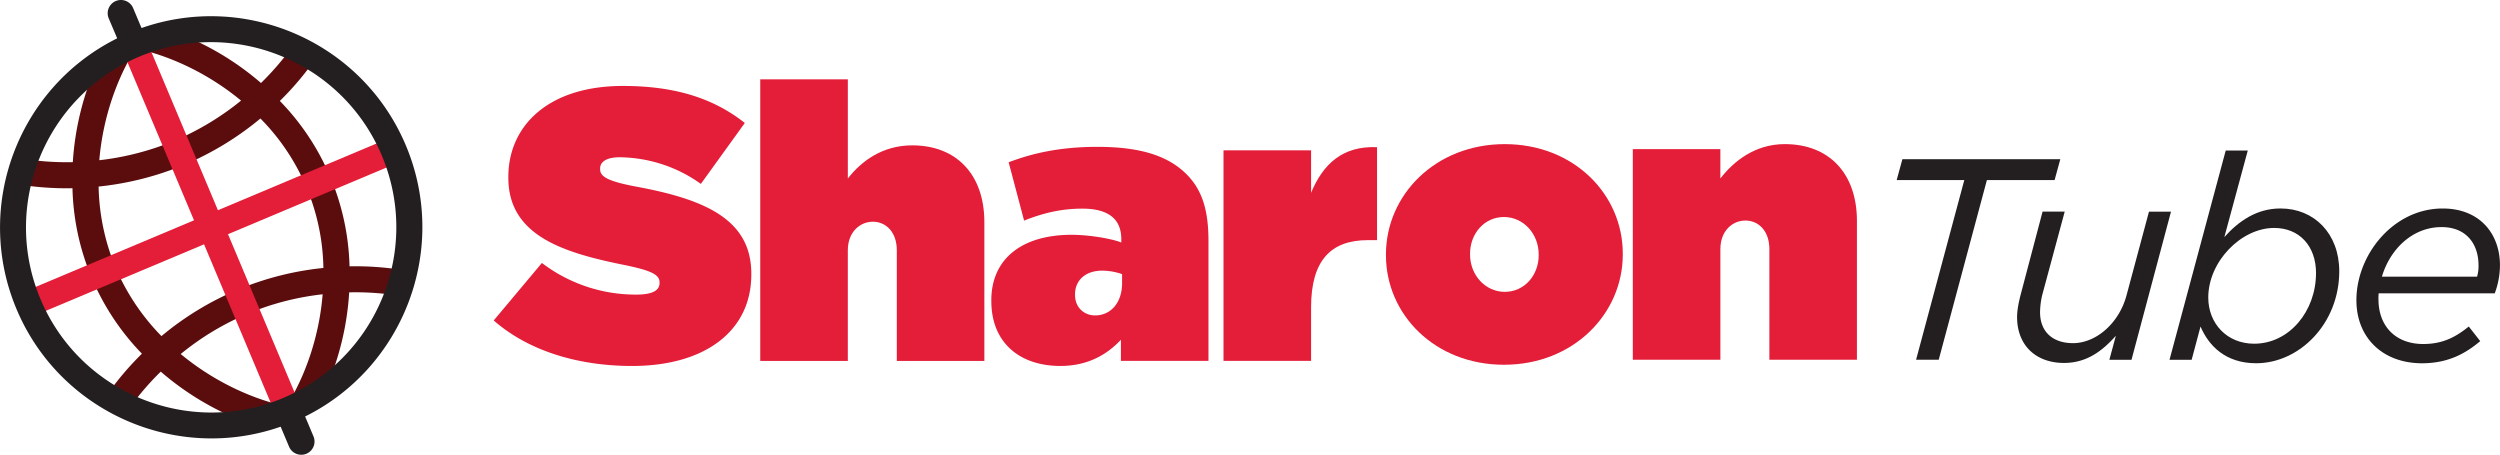 <svg xmlns="http://www.w3.org/2000/svg" viewBox="0 0 1920 349.26"><title>SharonTube_3c_rgb_notag</title><path d="M268.18,559.9a212.34,212.34,0,0,1,36.33,2.3,151.05,151.05,0,0,0,5.72-19.3,231.14,231.14,0,0,0-41.79-3,188.76,188.76,0,0,0-53.51-127A231.66,231.66,0,0,0,242,381a154.67,154.67,0,0,0-17.81-9.4,214,214,0,0,1-23.74,27.52,216.16,216.16,0,0,0-64.7-38.58,147.65,147.65,0,0,0-62.22,26.29,216.54,216.54,0,0,0-17.6,73.07,213,213,0,0,1-36-2.25A153.12,153.12,0,0,0,14.17,477a230.66,230.66,0,0,0,41.48,2.92A188.9,188.9,0,0,0,109,607a232.11,232.11,0,0,0-26.94,31.74,152.44,152.44,0,0,0,17.78,9.43,214.38,214.38,0,0,1,23.62-27.39,216.43,216.43,0,0,0,64.74,38.68,147.59,147.59,0,0,0,62.27-26.07A216.42,216.42,0,0,0,268.18,559.9ZM104.24,372.58c25.49,5.42,55.13,18.72,80.89,40.05A211.91,211.91,0,0,1,134,443.42a211.9,211.9,0,0,1-57.73,15C79.05,425.07,90.28,394.6,104.24,372.58ZM88.78,540.85a170.59,170.59,0,0,1-13.05-62.2,232.94,232.94,0,0,0,66-16.81A232.53,232.53,0,0,0,200,426.38a167,167,0,0,1,48.37,114.79A229.81,229.81,0,0,0,124,593.5,170.61,170.61,0,0,1,88.78,540.85ZM219.87,647.47c-25.55-5.44-55.27-18.79-81.08-40.21a207.8,207.8,0,0,1,109-45.87C245.1,594.83,233.85,625.4,219.87,647.47Z" transform="translate(0 -335.37)" fill="#5b0d0e"/><path d="M305.52,460.37c-1.08-3.1-2.08-6.21-3.37-9.28s-2.88-6.11-4.39-9.11L167.37,496.82,112.61,366.64c-3.1,1.08-6.21,2.07-9.28,3.36s-6.12,2.88-9.13,4.38L149,504.56,18.79,559.32c1.1,3.19,2.12,6.37,3.45,9.51s2.82,6,4.29,8.9L156.71,523l54.85,130.4c3.17-1.1,6.36-2.13,9.5-3.45s6-2.82,8.91-4.29L175.11,515.23Z" transform="translate(0 -335.37)" fill="#e41d38"/><path d="M379.18,581.47l37-44.14a118.81,118.81,0,0,0,72.58,24.29c12.43,0,17.77-3.25,17.77-8.88v-0.59c0-5.93-6.52-9.19-28.74-13.62-46.5-9.48-87.38-22.81-87.38-66.66v-0.59c0-39.39,30.81-69.9,88-69.9,40,0,69.62,9.47,93.61,28.43L538.25,476.6A108.78,108.78,0,0,0,476,456.15c-10.36,0-15.11,3.56-15.11,8.6v0.59c0,5.62,5.63,9.18,27.56,13.33,53,9.77,88.56,25.18,88.56,66.95v0.59c0,43.55-35.84,70.22-91.53,70.22-42.06,0-80-11.86-106.35-35" transform="translate(0 -335.37)" fill="#e41d38"/><path d="M583.88,396.32h67.25v76.13C661.49,459.11,677.79,447,700.6,447c34.06,0,55.39,22.52,55.39,59V612.57H688.75v-85c0-13.92-8.3-21.92-18.36-21.92s-19.26,8-19.26,21.92v85H583.88V396.32Z" transform="translate(0 -335.37)" fill="#e41d38"/><path d="M761.33,566.65v-0.59c0-32.3,24-50.36,61.62-50.36,13.63,0,31.1,3,38.21,5.93V519c0-14.82-9.19-23.4-29.92-23.4-16.59,0-30.51,3.56-44.73,9.18L774.65,460c18.67-7.11,40-11.85,68.14-11.85,32.88,0,54.21,6.82,68.43,21,12.15,12.14,16.88,27.86,16.88,51.26v92.12H860.86V596.28c-11.27,12.14-26.37,20.14-46.51,20.14-31.1,0-53-17.77-53-49.77m100.42-13.92v-6.82a46.34,46.34,0,0,0-15.4-2.67c-13.34,0-20.74,8-20.74,18.07v0.59c0,9.48,6.81,15.71,15.4,15.71,11.85,0,20.74-9.48,20.74-24.89" transform="translate(0 -335.37)" fill="#e41d38"/><path d="M939.66,450.82h67.25v32.59c9.18-21.93,24-36.14,50.65-35v71.39h-7.11c-28.43,0-43.54,15.7-43.54,51.54v41.18H939.66V450.82Z" transform="translate(0 -335.37)" fill="#e41d38"/><path d="M1064.41,531.37v-0.59c0-45.62,37.92-84.72,91.24-84.72,53,0,90.65,38.5,90.65,84.13v0.59c0,45.62-37.92,84.72-91.24,84.72-53,0-90.65-38.51-90.65-84.13m117.3,0v-0.59c0-16-11.85-28.74-26.66-28.74C1140,502,1129,514.78,1129,530.19v0.59c0,16,11.85,28.73,26.66,28.73,15.11,0,26.06-12.74,26.06-28.15" transform="translate(0 -335.37)" fill="#e41d38"/><path d="M1254,449.91h67.24v22.52c10.37-13.34,26.66-26.38,49.48-26.38,34.07,0,55.4,22.52,55.4,59V611.66h-67.24v-85c0-13.93-8.3-21.92-18.37-21.92s-19.26,8-19.26,21.92v85H1254V449.91Z" transform="translate(0 -335.37)" fill="#e41d38"/><path d="M1508.58,473.67h-51.94l4.41-16.06h121.27l-4.39,16.06h-52l-37,138h-17.39Z" transform="translate(0 -335.37)" fill="#231f20"/><path d="M1549.12,578.88c0-5.28,1.29-11.67,2.85-17.61l16.73-63.38h17l-17.39,64.48a62.1,62.1,0,0,0-1.55,12.76c0,15,9.69,23.78,25.33,23.78,17.59,0,35.42-15.18,41.16-37l17.17-64h16.91l-30.34,113.79h-17l5-18.49c-10.32,11.65-22.44,20.9-39.83,20.9C1563.41,614.09,1549.12,600.46,1549.12,578.88Z" transform="translate(0 -335.37)" fill="#231f20"/><path d="M1690,586.15l-6.81,25.53h-17L1709.35,451h16.94l-18,66.47c11-12.32,24.86-22,43.14-22,25.75,0,45.12,19.15,45.12,48.2,0,40.3-30.59,70.67-63.84,70.67C1709.35,614.32,1696.37,601.11,1690,586.15Zm88.72-40.95c0-21.12-13-34.77-32.16-34.77-25.28,0-50.61,25.75-50.61,53.48,0,19.82,14.3,35.43,35.23,35.43C1758.21,599.35,1778.69,574.26,1778.69,545.2Z" transform="translate(0 -335.37)" fill="#231f20"/><path d="M1826.67,565.24c0,20.69,13.21,34.33,34.35,34.33,14.75,0,24.63-5.07,35-13.43l8.79,11.22c-11.23,9.47-24.65,17-44.7,17-30.16,0-50.39-19.6-50.39-48.44,0-34.76,28.17-70.42,66.25-70.42,28.84,0,44,19.82,44,43.6a62.41,62.41,0,0,1-4,21.56h-89.15A32.84,32.84,0,0,0,1826.67,565.24Zm75.72-17.4a28.23,28.23,0,0,0,1.11-8.79c0-15.66-8.8-29.27-28.41-29.27-22.44,0-39.61,17.14-45.78,38.06h73.07Z" transform="translate(0 -335.37)" fill="#231f20"/><path d="M311.7,447.07c-33.36-79.33-122.83-118.23-203-90.17l-6.44-15.3a10.17,10.17,0,1,0-18.76,7.89L90,364.81c-76,37.74-110.62,128.79-77.29,208s122.72,118.2,202.83,90.26L222,678.4a10.17,10.17,0,1,0,18.76-7.89l-6.43-15.28C310.35,617.52,345.06,526.38,311.7,447.07Zm-94.36,194c-72.29,30.42-155.84-3.67-186.25-76S34.76,409.27,107,378.86s155.85,3.66,186.25,76S289.63,610.66,217.34,641.07Z" transform="translate(0 -335.37)" fill="#231f20"/></svg>